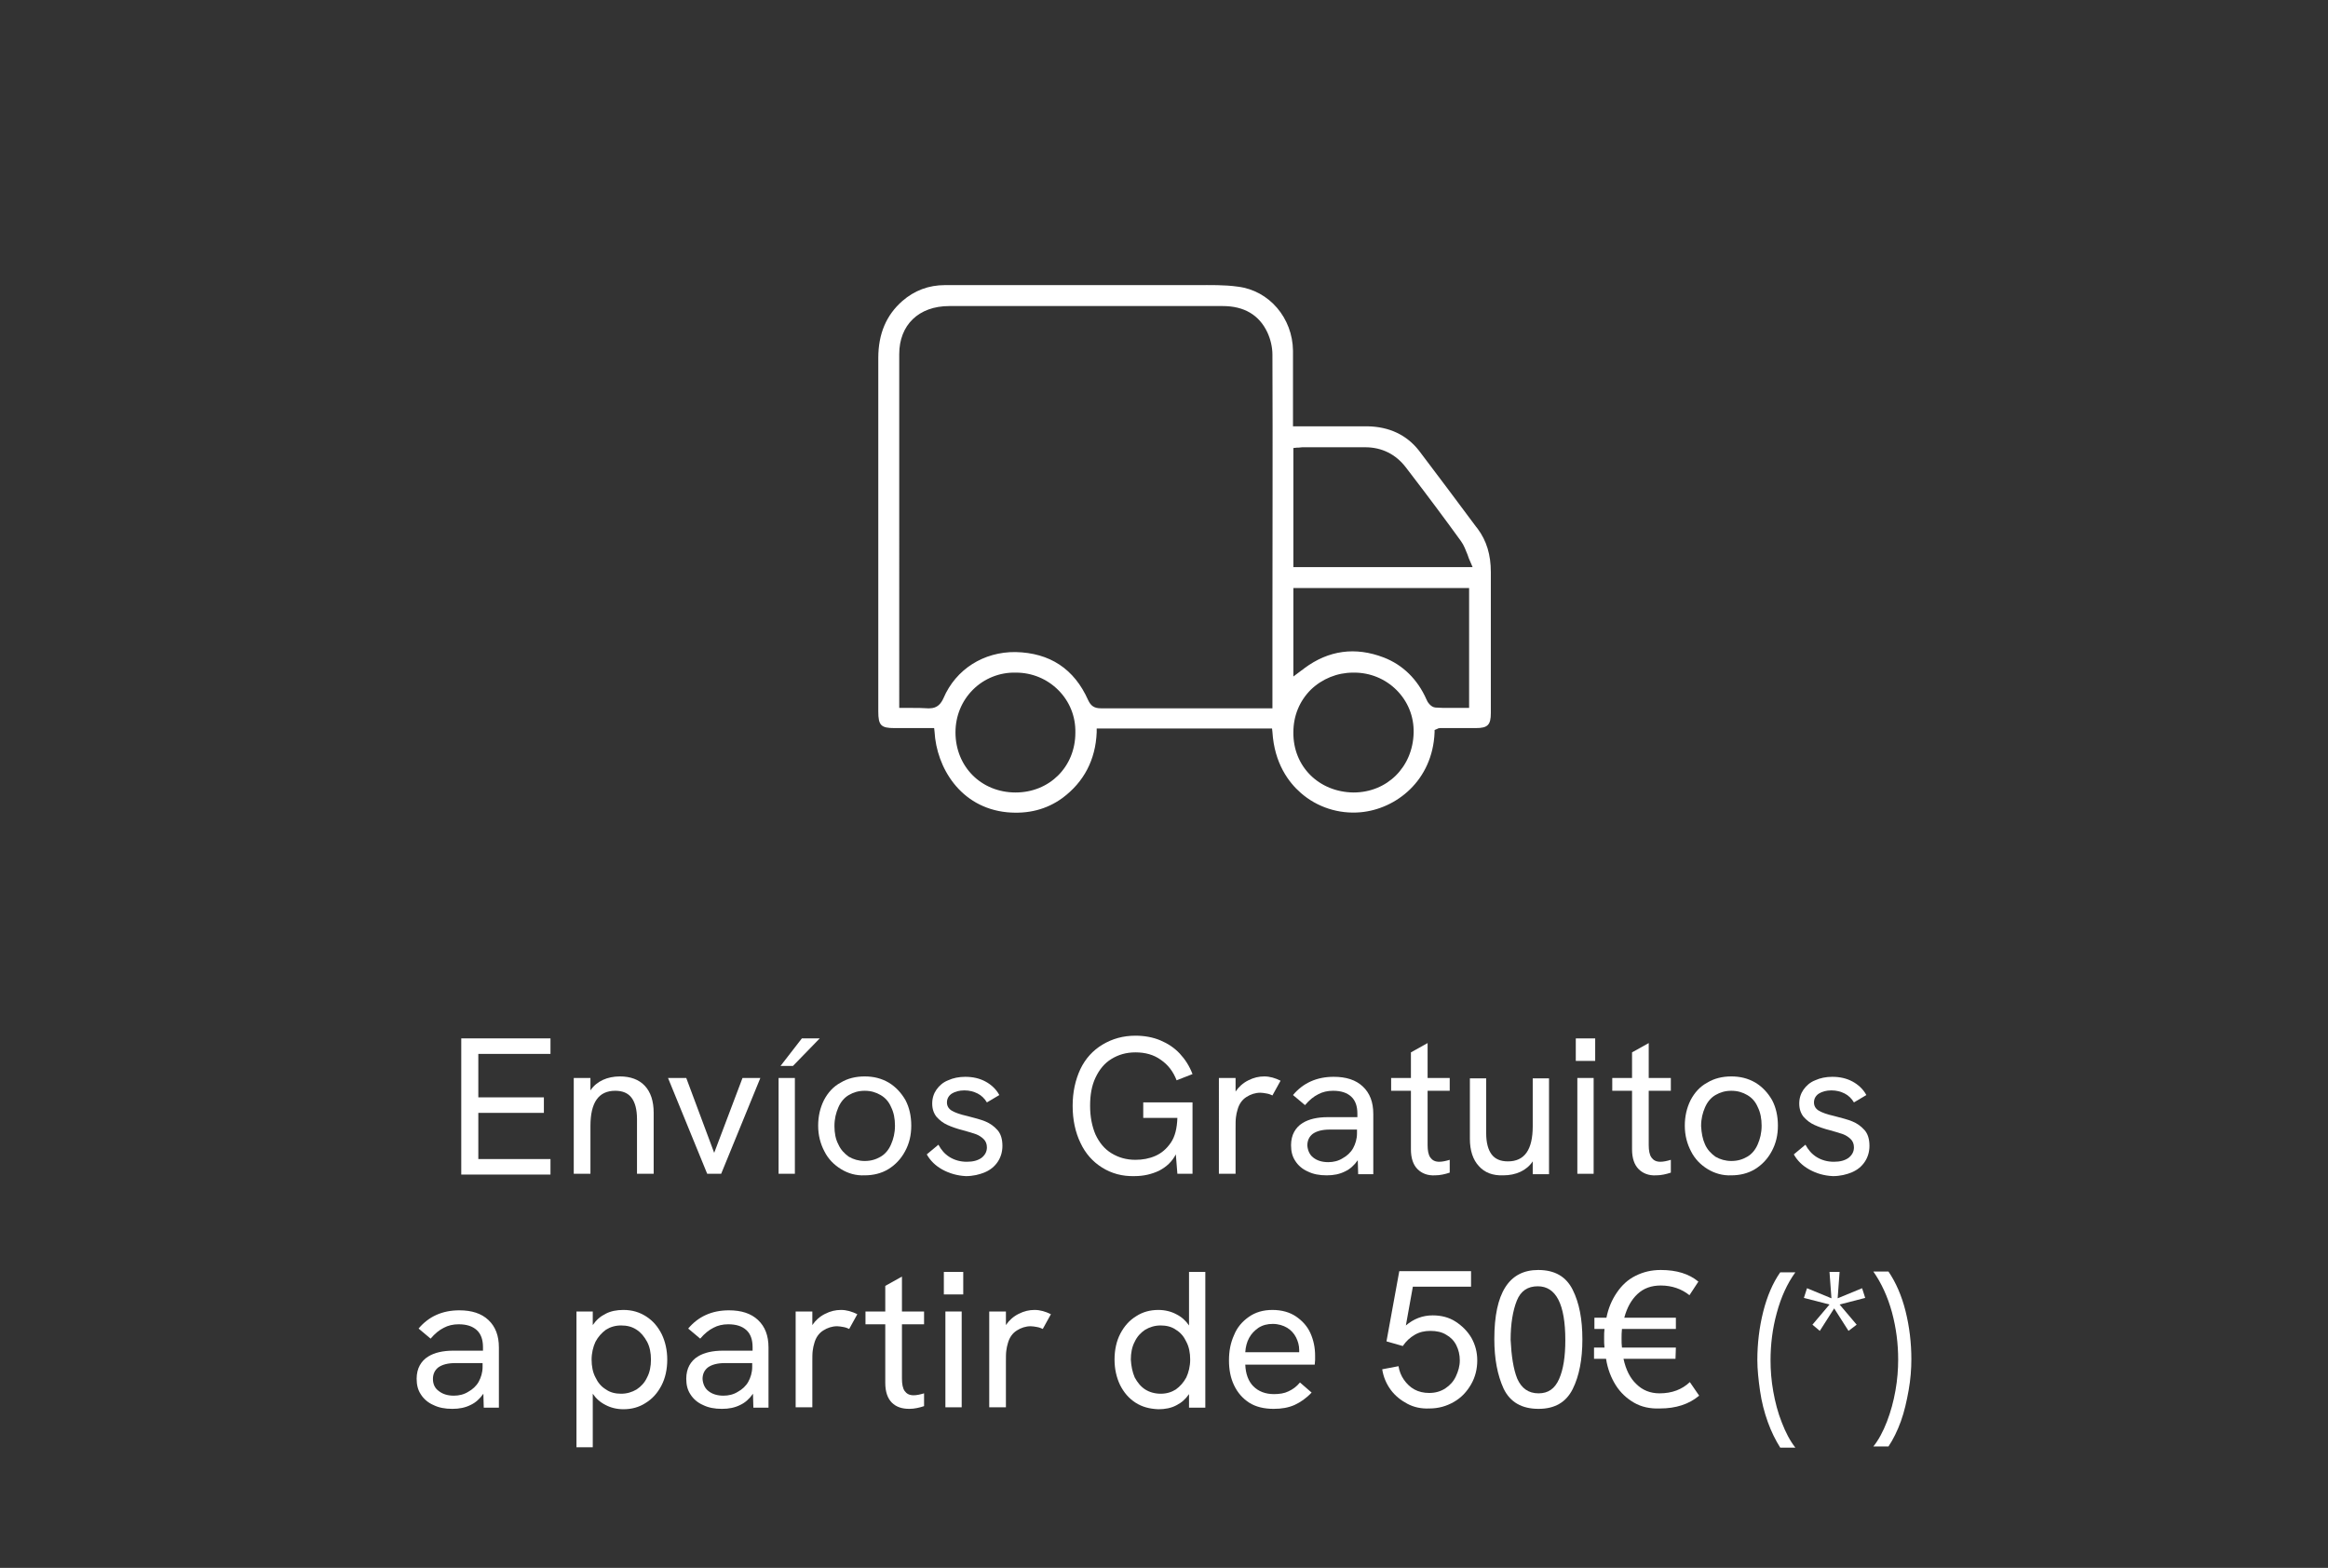 <?xml version="1.0" encoding="UTF-8"?> <svg xmlns="http://www.w3.org/2000/svg" xmlns:xlink="http://www.w3.org/1999/xlink" version="1.1" id="Capa_1" x="0px" y="0px" viewBox="0 0 600.1 404.2" style="enable-background:new 0 0 600.1 404.2;" xml:space="preserve"><rect x="0" y="0" width="600.1" height="404.2" fill="#333333" stroke="none"/> <style type="text/css"> .st0{fill:#FFFFFF;} </style> <path class="st0" d="M230.6,187.7h10.2l0.1,0.9c0.5,9.2,6.6,19.6,18.7,20.8c5.4,0.5,10.2-0.7,14.3-3.7c5.5-4.1,8.5-9.8,8.8-16.9v-1 h45.2l0.1,0.9c0.5,8.1,4.2,13,7.3,15.7c4.2,3.7,9.8,5.5,15.4,5c9.1-0.8,18.6-8.1,19.1-20.6v-0.6l0.7-0.3c0.1-0.1,0.4-0.2,0.7-0.2 c3.1,0,6.1,0,9.2,0s3.9-0.8,3.9-3.9v-15.9c0-6.8,0-13.6,0-20.4c0-4.5-1.1-8.1-3.4-11.2l-0.4-0.5c-4.8-6.5-9.8-13.1-14.7-19.6 c-3.2-4.1-7.7-6.2-13.3-6.3c-3.7,0-7.5,0-11.2,0h-8v-8.1c0-3.8,0-7.6,0-11.4c-0.1-8.4-6.1-15.5-14.2-16.5c-3.5-0.5-7.1-0.4-10.6-0.4 c-1.1,0-2.2,0-3.3,0c-18.6,0-38.7,0-61.6,0c-4.2,0-7.9,1.4-11,4.1c-4.1,3.6-6.2,8.4-6.2,14.7c0,21.8,0,43.6,0,65.4v25.7 C226.4,187,227.1,187.7,230.6,187.7z M348.9,204.3L348.9,204.3c-8.9-0.1-15.6-6.7-15.5-15.5c0-4.3,1.6-8.1,4.5-11 c2.9-2.8,6.8-4.4,10.9-4.4c0.1,0,0.2,0,0.3,0c4.1,0,8,1.6,10.9,4.5s4.5,6.8,4.4,11C364.2,197.7,357.6,204.3,348.9,204.3z M378.7,182.5h-1c-0.7,0-1.4,0-2.1,0s-1.3,0-2,0c-1.2,0-2.4,0-3.6-0.1s-2.1-1.5-2.3-2.1c-2.3-5.2-6.1-8.9-11-10.8 c-7.3-2.8-14.2-1.9-20.5,2.8c-0.2,0.2-0.5,0.4-0.8,0.6l-2,1.5v-22.8h45.3V182.5L378.7,182.5z M333.4,115.5l0.9-0.1 c0.1,0,0.3,0,0.4,0c0.3,0,0.7-0.1,1-0.1c5.4,0,10.8,0,16.2,0c4.3,0,7.9,1.8,10.5,5.2l1.3,1.7c4.3,5.6,8.7,11.5,12.9,17.3 c0.8,1.1,1.2,2.3,1.7,3.5c0.2,0.6,0.4,1.2,0.7,1.8l0.6,1.4h-46.2V115.5z M261.8,204.3C261.8,204.3,261.7,204.3,261.8,204.3 c-8.9,0-15.5-6.7-15.5-15.5c0-4.2,1.6-8.1,4.5-11s6.9-4.5,11-4.4h0.1c4.1,0,8,1.6,10.9,4.5s4.5,6.8,4.4,11 C277.2,197.7,270.5,204.3,261.8,204.3z M244.7,78.9c11.7,0,23.4,0,35.1,0H297c6.1,0,12.2,0,18.2,0c5.5,0,9.4,2.3,11.5,6.8 c0.8,1.7,1.3,3.8,1.3,5.7c0.1,24,0,48.5,0,72.1v19.1h-11.6c-10.9,0-21.7,0-32.6,0c-1.7,0-2.6-0.6-3.3-2.1 c-3.6-8.1-9.9-12.2-18.7-12.4c-8.2-0.1-15.4,4.4-18.6,11.9c-0.6,1.3-1.5,2.6-3.6,2.6c-0.2,0-0.4,0-0.5,0c-1.3-0.1-2.7-0.1-4.2-0.1 c-0.7,0-1.4,0-2.1,0h-1V91.3C231.8,83.8,236.8,78.9,244.7,78.9z"></path> <g> <path class="st0" d="M118.9,267.7h23v4h-18.6v11.2h16.9v4h-16.9v11.9h18.6v4h-23C118.9,302.8,118.9,267.7,118.9,267.7z"></path> <path class="st0" d="M147.9,277.9h4.3v3.2c0.8-1.2,1.9-2.1,3.2-2.7s2.8-0.9,4.4-0.9c2.7,0,4.9,0.8,6.4,2.4s2.3,3.9,2.3,7v15.7h-4.3 v-14.1c0-2.5-0.5-4.3-1.4-5.5s-2.3-1.8-4.2-1.8c-4.3,0-6.4,3-6.4,9.1v12.3h-4.3V277.9z"></path> <path class="st0" d="M172.2,277.9h4.7l7.2,19.3l7.3-19.3h4.6l-10.1,24.7h-3.6L172.2,277.9z"></path> <path class="st0" d="M200.7,277.9h4.2v24.7h-4.2V277.9z M206.7,267.7h4.6l-6.9,7.1h-3.2L206.7,267.7z"></path> <path class="st0" d="M216.8,301.4c-1.8-1.1-3.3-2.6-4.3-4.6c-1-1.9-1.6-4.1-1.6-6.6c0-2.4,0.5-4.6,1.5-6.6c1-1.9,2.4-3.5,4.3-4.5 c1.8-1.1,3.9-1.6,6.2-1.6s4.3,0.5,6.2,1.6c1.8,1.1,3.2,2.6,4.3,4.5c1,1.9,1.5,4.1,1.5,6.6c0,2.4-0.5,4.6-1.6,6.6 c-1,1.9-2.5,3.5-4.3,4.6s-3.9,1.6-6.1,1.6C220.6,303.1,218.6,302.5,216.8,301.4z M216.1,295c0.6,1.4,1.6,2.4,2.7,3.2 c1.2,0.7,2.6,1.1,4.1,1.1c1.6,0,2.9-0.4,4.1-1.1c1.2-0.7,2.1-1.8,2.7-3.2c0.6-1.4,1-2.9,1-4.8c0-1.8-0.3-3.4-1-4.8 c-0.6-1.4-1.5-2.4-2.7-3.1s-2.5-1.1-4.1-1.1s-2.9,0.4-4.1,1.1c-1.2,0.7-2.1,1.8-2.7,3.2c-0.6,1.4-1,2.9-1,4.8 C215.1,292.1,215.4,293.7,216.1,295z"></path> <path class="st0" d="M242.9,301.5c-1.8-1-3.1-2.3-4-3.9l3-2.5c0.7,1.3,1.6,2.4,2.9,3.2s2.8,1.2,4.4,1.2c1.6,0,2.8-0.3,3.8-1 c0.9-0.7,1.4-1.6,1.4-2.7c0-0.9-0.3-1.6-0.8-2.1s-1.2-1-2-1.3s-1.9-0.6-3.3-1c-1.6-0.4-3-0.9-4.1-1.4s-2-1.2-2.8-2.1 c-0.7-0.9-1.1-2-1.1-3.4s0.4-2.6,1.1-3.6c0.7-1,1.7-1.9,3-2.4c1.3-0.6,2.8-0.9,4.4-0.9c2,0,3.7,0.4,5.2,1.2s2.8,2,3.6,3.5l-3.2,1.9 c-0.6-1-1.4-1.8-2.4-2.3s-2.1-0.8-3.4-0.8c-1.3,0-2.4,0.3-3.2,0.8s-1.3,1.3-1.3,2.3c0,0.9,0.4,1.6,1.2,2.1s2.2,1,4,1.4 c1.9,0.5,3.5,0.9,4.7,1.4s2.2,1.2,3.1,2.2s1.3,2.4,1.3,4.1c0,1.5-0.4,2.9-1.2,4.1c-0.8,1.2-1.9,2.1-3.3,2.7c-1.4,0.6-3.1,1-4.9,1 C246.8,303.1,244.7,302.5,242.9,301.5z"></path> <path class="st0" d="M284.1,301c-2.4-1.5-4.3-3.6-5.6-6.4c-1.3-2.7-2-5.9-2-9.5s0.7-6.7,2-9.5c1.3-2.7,3.2-4.8,5.7-6.3 s5.3-2.3,8.5-2.3c2.3,0,4.5,0.4,6.4,1.2c1.9,0.8,3.6,1.9,5,3.4s2.5,3.2,3.3,5.3l-4.1,1.6c-0.9-2.3-2.2-4-4.1-5.3 c-1.8-1.3-4-1.9-6.5-1.9c-2.4,0-4.4,0.6-6.2,1.7s-3.1,2.7-4.1,4.8c-1,2.1-1.4,4.5-1.4,7.3s0.5,5.3,1.4,7.4c1,2.1,2.3,3.7,4.1,4.8 s3.8,1.7,6.2,1.7c1.8,0,3.5-0.3,5.1-1s2.9-1.8,4-3.4s1.6-3.7,1.7-6.4h-8.8v-4h12.7v18.4h-3.9l-0.4-5c-1,1.9-2.4,3.2-4.3,4.2 c-1.9,0.9-4,1.4-6.3,1.4C289.3,303.3,286.5,302.5,284.1,301z"></path> <path class="st0" d="M314.2,277.9h4.3v3.5c0.8-1.2,1.9-2.2,3.3-2.9c1.4-0.7,2.7-1,4.1-1s2.8,0.4,4.2,1.1l-2.1,3.8 c-0.4-0.2-0.9-0.4-1.5-0.5s-1.1-0.2-1.6-0.2c-1.3,0-2.5,0.4-3.6,1.1s-1.9,1.8-2.3,3.3c-0.2,0.6-0.3,1.2-0.4,1.9 c-0.1,0.7-0.1,1.7-0.1,3v11.6h-4.3V277.9z"></path> <path class="st0" d="M350,299.1c-0.9,1.3-2,2.3-3.3,2.9c-1.4,0.7-2.9,1-4.7,1c-1.9,0-3.5-0.3-4.9-1c-1.4-0.6-2.5-1.6-3.2-2.7 c-0.8-1.2-1.1-2.5-1.1-4.1c0-1.3,0.3-2.5,0.8-3.4s1.2-1.7,2.2-2.3c1.6-1,3.8-1.5,6.5-1.5h7.6v-0.9c0-1.9-0.5-3.4-1.6-4.4 s-2.6-1.5-4.7-1.5c-1.4,0-2.7,0.3-3.8,0.9c-1.2,0.6-2.3,1.5-3.4,2.8l-3.1-2.6c2.6-3.1,6.1-4.7,10.5-4.7c3.2,0,5.7,0.8,7.5,2.5 s2.7,4,2.7,7.1v15.5h-3.9L350,299.1z M338.5,298.4c1,0.8,2.3,1.2,3.9,1.2c1.3,0,2.6-0.3,3.7-1c1.1-0.6,2.1-1.5,2.7-2.6s1-2.4,1-3.8 v-1h-7c-2,0-3.4,0.4-4.4,1.1c-0.9,0.7-1.4,1.7-1.4,3C337.1,296.6,337.6,297.7,338.5,298.4z"></path> <path class="st0" d="M365.4,301.4c-1.1-1.1-1.7-2.8-1.7-5.1v-15.1h-5.1v-3.3h5.1v-6.6l4.3-2.4v9h5.7v3.3H368v14 c0,1.4,0.2,2.5,0.7,3.2s1.2,1.1,2.3,1.1c0.8,0,1.7-0.2,2.7-0.5v3.3c-1.2,0.4-2.5,0.7-3.8,0.7C368,303.1,366.5,302.5,365.4,301.4z"></path> <path class="st0" d="M381.2,300.6c-1.5-1.6-2.3-4-2.3-7V278h4.2v14.1c0,2.5,0.5,4.3,1.4,5.5s2.3,1.8,4.2,1.8c4.3,0,6.4-3,6.4-9.1 V278h4.2v24.7h-4.2v-3.3c-0.8,1.2-1.9,2.1-3.2,2.7c-1.3,0.6-2.8,0.9-4.4,0.9C384.8,303.1,382.7,302.3,381.2,300.6z"></path> <path class="st0" d="M406.2,267.7h5v5.8h-5V267.7z M406.6,277.9h4.2v24.7h-4.2V277.9z"></path> <path class="st0" d="M422.4,301.4c-1.1-1.1-1.7-2.8-1.7-5.1v-15.1h-5.1v-3.3h5.1v-6.6l4.3-2.4v9h5.7v3.3H425v14 c0,1.4,0.2,2.5,0.7,3.2s1.2,1.1,2.3,1.1c0.8,0,1.7-0.2,2.7-0.5v3.3c-1.2,0.4-2.5,0.7-3.8,0.7C425,303.1,423.5,302.5,422.4,301.4z"></path> <path class="st0" d="M440.2,301.4c-1.8-1.1-3.3-2.6-4.3-4.6c-1-1.9-1.6-4.1-1.6-6.6c0-2.4,0.5-4.6,1.5-6.6c1-1.9,2.4-3.5,4.3-4.5 c1.8-1.1,3.9-1.6,6.2-1.6c2.3,0,4.3,0.5,6.2,1.6c1.8,1.1,3.2,2.6,4.3,4.5c1,1.9,1.5,4.1,1.5,6.6c0,2.4-0.5,4.6-1.6,6.6 c-1,1.9-2.5,3.5-4.3,4.6s-3.9,1.6-6.1,1.6C444.1,303.1,442,302.5,440.2,301.4z M439.5,295c0.6,1.4,1.6,2.4,2.7,3.2 c1.2,0.7,2.6,1.1,4.1,1.1c1.6,0,2.9-0.4,4.1-1.1s2.1-1.8,2.7-3.2c0.6-1.4,1-2.9,1-4.8c0-1.8-0.3-3.4-1-4.8 c-0.6-1.4-1.5-2.4-2.7-3.1s-2.5-1.1-4.1-1.1s-2.9,0.4-4.1,1.1s-2.1,1.8-2.7,3.2c-0.6,1.4-1,2.9-1,4.8 C438.6,292.1,438.9,293.7,439.5,295z"></path> <path class="st0" d="M466.4,301.5c-1.8-1-3.1-2.3-4-3.9l3-2.5c0.7,1.3,1.6,2.4,2.9,3.2s2.8,1.2,4.4,1.2s2.8-0.3,3.8-1 c0.9-0.7,1.4-1.6,1.4-2.7c0-0.9-0.3-1.6-0.8-2.1s-1.2-1-2-1.3s-1.9-0.6-3.3-1c-1.6-0.4-3-0.9-4.1-1.4s-2-1.2-2.8-2.1 c-0.7-0.9-1.1-2-1.1-3.4s0.4-2.6,1.1-3.6s1.7-1.9,3-2.4c1.3-0.6,2.8-0.9,4.4-0.9c2,0,3.7,0.4,5.2,1.2s2.8,2,3.6,3.5l-3.2,1.9 c-0.6-1-1.4-1.8-2.4-2.3s-2.1-0.8-3.4-0.8s-2.4,0.3-3.2,0.8s-1.3,1.3-1.3,2.3c0,0.9,0.4,1.6,1.2,2.1c0.8,0.5,2.2,1,4,1.4 c1.9,0.5,3.5,0.9,4.7,1.4s2.2,1.2,3.1,2.2s1.3,2.4,1.3,4.1c0,1.5-0.4,2.9-1.2,4.1c-0.8,1.2-1.9,2.1-3.3,2.7s-3.1,1-4.9,1 C470.2,303.1,468.2,302.5,466.4,301.5z"></path> <path class="st0" d="M124.6,359.3c-0.9,1.3-2,2.3-3.3,2.9c-1.4,0.7-2.9,1-4.7,1c-1.9,0-3.5-0.3-4.9-1c-1.4-0.6-2.5-1.6-3.2-2.7 c-0.8-1.2-1.1-2.5-1.1-4.1c0-1.3,0.3-2.5,0.8-3.4s1.2-1.7,2.2-2.3c1.6-1,3.8-1.5,6.5-1.5h7.6v-0.9c0-1.9-0.5-3.4-1.6-4.4 s-2.6-1.5-4.7-1.5c-1.4,0-2.7,0.3-3.8,0.9c-1.2,0.6-2.3,1.5-3.4,2.8l-3.1-2.6c2.6-3.1,6.1-4.7,10.5-4.7c3.2,0,5.7,0.8,7.5,2.5 s2.7,4,2.7,7.1v15.5h-3.9L124.6,359.3z M113.1,358.6c1,0.8,2.3,1.2,3.9,1.2c1.3,0,2.6-0.3,3.7-1c1.1-0.6,2.1-1.5,2.7-2.6 s1-2.4,1-3.8v-1h-7c-2,0-3.4,0.4-4.4,1.1c-0.9,0.7-1.4,1.7-1.4,3C111.6,356.8,112.1,357.9,113.1,358.6z"></path> <path class="st0" d="M166.6,339.4c1.7,1.1,3,2.6,4,4.6c0.9,1.9,1.4,4.1,1.4,6.5c0,2.5-0.5,4.8-1.5,6.7c-1,1.9-2.3,3.4-4.1,4.5 c-1.7,1.1-3.6,1.6-5.7,1.6c-1.7,0-3.3-0.4-4.6-1.1c-1.4-0.7-2.5-1.7-3.3-2.9v13.8h-4.2v-35h4.2v3.5c0.9-1.3,1.9-2.2,3.3-2.9 c1.3-0.7,2.9-1,4.6-1C163,337.7,164.9,338.3,166.6,339.4z M153.5,355.1c0.6,1.3,1.5,2.4,2.7,3.1c1.1,0.8,2.5,1.1,3.9,1.1 c1.5,0,2.8-0.4,4-1.1c1.2-0.8,2.1-1.8,2.7-3.1c0.7-1.3,1-2.9,1-4.6s-0.3-3.3-1-4.6c-0.7-1.3-1.6-2.4-2.7-3.1 c-1.2-0.8-2.5-1.1-4-1.1s-2.8,0.4-3.9,1.1c-1.1,0.8-2,1.8-2.7,3.1c-0.6,1.3-1,2.9-1,4.6S152.8,353.8,153.5,355.1z"></path> <path class="st0" d="M194.1,359.3c-0.9,1.3-2,2.3-3.3,2.9c-1.4,0.7-2.9,1-4.7,1c-1.9,0-3.5-0.3-4.9-1c-1.4-0.6-2.5-1.6-3.2-2.7 c-0.8-1.2-1.1-2.5-1.1-4.1c0-1.3,0.3-2.5,0.8-3.4s1.2-1.7,2.2-2.3c1.6-1,3.8-1.5,6.5-1.5h7.6v-0.9c0-1.9-0.5-3.4-1.6-4.4 s-2.6-1.5-4.7-1.5c-1.4,0-2.7,0.3-3.8,0.9c-1.2,0.6-2.3,1.5-3.4,2.8l-3.1-2.6c2.6-3.1,6.1-4.7,10.5-4.7c3.2,0,5.7,0.8,7.5,2.5 s2.7,4,2.7,7.1v15.5h-3.9L194.1,359.3z M182.6,358.6c1,0.8,2.3,1.2,3.9,1.2c1.3,0,2.6-0.3,3.7-1c1.1-0.6,2.1-1.5,2.7-2.6 s1-2.4,1-3.8v-1h-7c-2,0-3.4,0.4-4.4,1.1c-0.9,0.7-1.4,1.7-1.4,3C181.2,356.8,181.7,357.9,182.6,358.6z"></path> <path class="st0" d="M205.1,338.1h4.3v3.5c0.8-1.2,1.9-2.2,3.3-2.9c1.4-0.7,2.7-1,4.1-1c1.4,0,2.8,0.4,4.2,1.1l-2.1,3.8 c-0.4-0.2-0.9-0.4-1.5-0.5s-1.1-0.2-1.6-0.2c-1.3,0-2.5,0.4-3.6,1.1s-1.9,1.8-2.3,3.3c-0.2,0.6-0.3,1.2-0.4,1.9 c-0.1,0.7-0.1,1.7-0.1,3v11.6h-4.3L205.1,338.1L205.1,338.1z"></path> <path class="st0" d="M229.9,361.6c-1.1-1.1-1.7-2.8-1.7-5.1v-15.1h-5.1v-3.3h5.1v-6.6l4.3-2.4v9h5.7v3.3h-5.7v14 c0,1.4,0.2,2.5,0.7,3.2s1.2,1.1,2.3,1.1c0.8,0,1.7-0.2,2.7-0.5v3.3c-1.2,0.4-2.5,0.7-3.8,0.7C232.5,363.2,231,362.7,229.9,361.6z"></path> <path class="st0" d="M243.3,327.9h5v5.8h-5V327.9z M243.7,338.1h4.2v24.7h-4.2V338.1z"></path> <path class="st0" d="M255,338.1h4.3v3.5c0.8-1.2,1.9-2.2,3.3-2.9c1.4-0.7,2.7-1,4.1-1s2.8,0.4,4.2,1.1l-2.1,3.8 c-0.4-0.2-0.9-0.4-1.5-0.5s-1.1-0.2-1.6-0.2c-1.3,0-2.5,0.4-3.6,1.1s-1.9,1.8-2.3,3.3c-0.2,0.6-0.3,1.2-0.4,1.9 c-0.1,0.7-0.1,1.7-0.1,3v11.6H255V338.1z"></path> <path class="st0" d="M292.7,361.6c-1.7-1.1-3-2.6-4-4.6c-0.9-1.9-1.4-4.1-1.4-6.5c0-2.5,0.5-4.8,1.5-6.7c1-1.9,2.3-3.4,4.1-4.5 c1.7-1.1,3.6-1.6,5.7-1.6c1.7,0,3.3,0.4,4.6,1.1c1.4,0.7,2.5,1.7,3.3,2.9v-13.8h4.2v35h-4.2v-3.5c-0.9,1.3-1.9,2.2-3.3,2.9 c-1.3,0.7-2.9,1-4.6,1C296.3,363.2,294.4,362.7,292.7,361.6z M292.5,355.1c0.7,1.3,1.6,2.4,2.7,3.1s2.5,1.1,4,1.1s2.8-0.4,3.9-1.1 c1.1-0.8,2-1.8,2.7-3.1c0.6-1.3,1-2.9,1-4.6s-0.3-3.3-1-4.6c-0.6-1.3-1.5-2.4-2.7-3.1c-1.1-0.8-2.5-1.1-3.9-1.1 c-1.5,0-2.8,0.4-4,1.1c-1.2,0.8-2.1,1.8-2.7,3.1c-0.7,1.3-1,2.9-1,4.6C291.6,352.2,291.9,353.7,292.5,355.1z"></path> <path class="st0" d="M322,361.6c-1.7-1.1-3-2.6-3.9-4.5s-1.3-4-1.3-6.4s0.4-4.5,1.3-6.5c0.8-2,2.1-3.5,3.8-4.7 c1.7-1.2,3.7-1.8,6.1-1.8s4.5,0.6,6.1,1.7s2.9,2.5,3.7,4.3c0.8,1.8,1.2,3.7,1.2,5.8c0,0.3,0,0.6,0,1.1s-0.1,0.8-0.1,1.2H321 c0.1,2.4,0.8,4.3,2.1,5.6c1.3,1.3,3.1,2,5.3,2c1.4,0,2.7-0.2,3.7-0.7c1.1-0.5,2.1-1.2,3-2.3l3,2.6c-1.4,1.5-2.9,2.5-4.4,3.2 c-1.6,0.7-3.3,1-5.4,1C325.9,363.2,323.7,362.7,322,361.6z M334.9,348.6V348c0-1.1-0.3-2.2-0.8-3.2s-1.3-1.9-2.3-2.5s-2.3-1-3.7-1 c-1.4,0-2.6,0.3-3.7,1c-1,0.7-1.8,1.5-2.4,2.6s-0.9,2.3-1,3.7H334.9z"></path> <path class="st0" d="M362.8,361.9c-1.7-0.9-3.2-2.1-4.3-3.6c-1.1-1.5-1.9-3.3-2.2-5.3l4.2-0.8c0.2,1.3,0.7,2.5,1.4,3.5 s1.6,1.9,2.7,2.5s2.4,0.9,3.8,0.9c1.6,0,3-0.4,4.2-1.2s2.1-1.8,2.7-3.1c0.6-1.3,1-2.6,1-4.1c0-1.4-0.3-2.7-0.9-3.9 c-0.6-1.2-1.5-2.1-2.6-2.7c-1.1-0.7-2.5-1-4.1-1c-1.5,0-2.8,0.3-4,1s-2.2,1.6-3.1,2.9l-4.2-1.2l3.3-18.1h18.5v4h-15l-1.8,10 c2-1.7,4.3-2.6,6.9-2.6c2.2,0,4.2,0.5,5.9,1.6c1.7,1.1,3.1,2.5,4.1,4.2c1,1.8,1.5,3.7,1.5,5.8c0,2.2-0.5,4.3-1.6,6.2 c-1.1,1.9-2.5,3.4-4.4,4.5s-4,1.7-6.3,1.7C366.4,363.2,364.5,362.8,362.8,361.9z"></path> <path class="st0" d="M387.6,358c-1.6-3.5-2.4-7.7-2.4-12.8c0-11.9,3.8-17.8,11.3-17.8c4.3,0,7.2,1.7,8.9,5.1 c1.7,3.4,2.5,7.6,2.5,12.8c0,5.1-0.8,9.4-2.5,12.8s-4.6,5.1-8.8,5.1C392.3,363.2,389.3,361.5,387.6,358z M391.1,355.4 c1.1,2.5,2.9,3.8,5.5,3.8c2.5,0,4.2-1.2,5.3-3.7s1.6-5.8,1.6-10c0-9.3-2.4-13.9-7.1-13.9c-2.6,0-4.4,1.2-5.4,3.7s-1.6,5.9-1.6,10.1 C389.6,349.5,390.1,352.9,391.1,355.4z"></path> <path class="st0" d="M421.2,361.6c-1.9-1.1-3.5-2.6-4.7-4.5s-2.1-4.2-2.5-6.8h-3.1v-2.9h2.7c-0.1-0.7-0.1-1.5-0.1-2.5 c0-0.9,0-1.6,0.1-2.3H411v-2.9h3.1c0.5-2.5,1.4-4.6,2.7-6.5s2.8-3.3,4.8-4.3s4.1-1.5,6.5-1.5c4.1,0,7.3,1,9.7,3l-2.3,3.5 c-2-1.6-4.5-2.5-7.4-2.5c-2.4,0-4.4,0.7-6,2.2s-2.7,3.5-3.4,6.1H432v2.9h-13.9c-0.1,0.9-0.1,1.7-0.1,2.4c0,0.9,0,1.7,0.1,2.4H432 l-0.1,2.9h-13.4c0.6,2.8,1.7,5,3.3,6.5c1.6,1.6,3.6,2.4,6,2.4c3.2,0,5.8-1,7.8-2.9l2.4,3.5c-2.6,2.2-6,3.3-10.1,3.3 C425.3,363.2,423.1,362.7,421.2,361.6z"></path> <path class="st0" d="M455.7,366.6c-0.9-2.5-1.6-5.2-2-8s-0.7-5.5-0.7-8c0-4.2,0.5-8.4,1.5-12.4s2.5-7.5,4.4-10.2h3.9 c-2.1,2.9-3.7,6.4-4.8,10.5c-1.1,4-1.6,8.1-1.6,12.2c0,2.5,0.2,5.2,0.7,8s1.2,5.5,2.2,8c1,2.6,2.1,4.7,3.5,6.5h-3.9 C457.7,371.3,456.6,369.1,455.7,366.6z"></path> <path class="st0" d="M467.2,341.5l4.4-5.2l-6.6-1.7l0.8-2.5l6.3,2.6l-0.5-6.8h2.6l-0.5,6.8l6.3-2.6l0.8,2.5l-6.6,1.7l4.4,5.2 l-2.1,1.6l-3.7-5.8l-3.7,5.8L467.2,341.5z"></path> <path class="st0" d="M486.4,366.5c1-2.6,1.7-5.2,2.2-8s0.7-5.5,0.7-8c0-4.1-0.5-8.1-1.6-12.2c-1.1-4-2.7-7.5-4.8-10.5h3.9 c1.9,2.8,3.4,6.2,4.4,10.2s1.5,8.2,1.5,12.4c0,2.5-0.2,5.2-0.7,8s-1.1,5.5-2,8s-2,4.7-3.2,6.5h-3.9 C484.2,371.3,485.4,369.1,486.4,366.5z"></path> </g> </svg> 